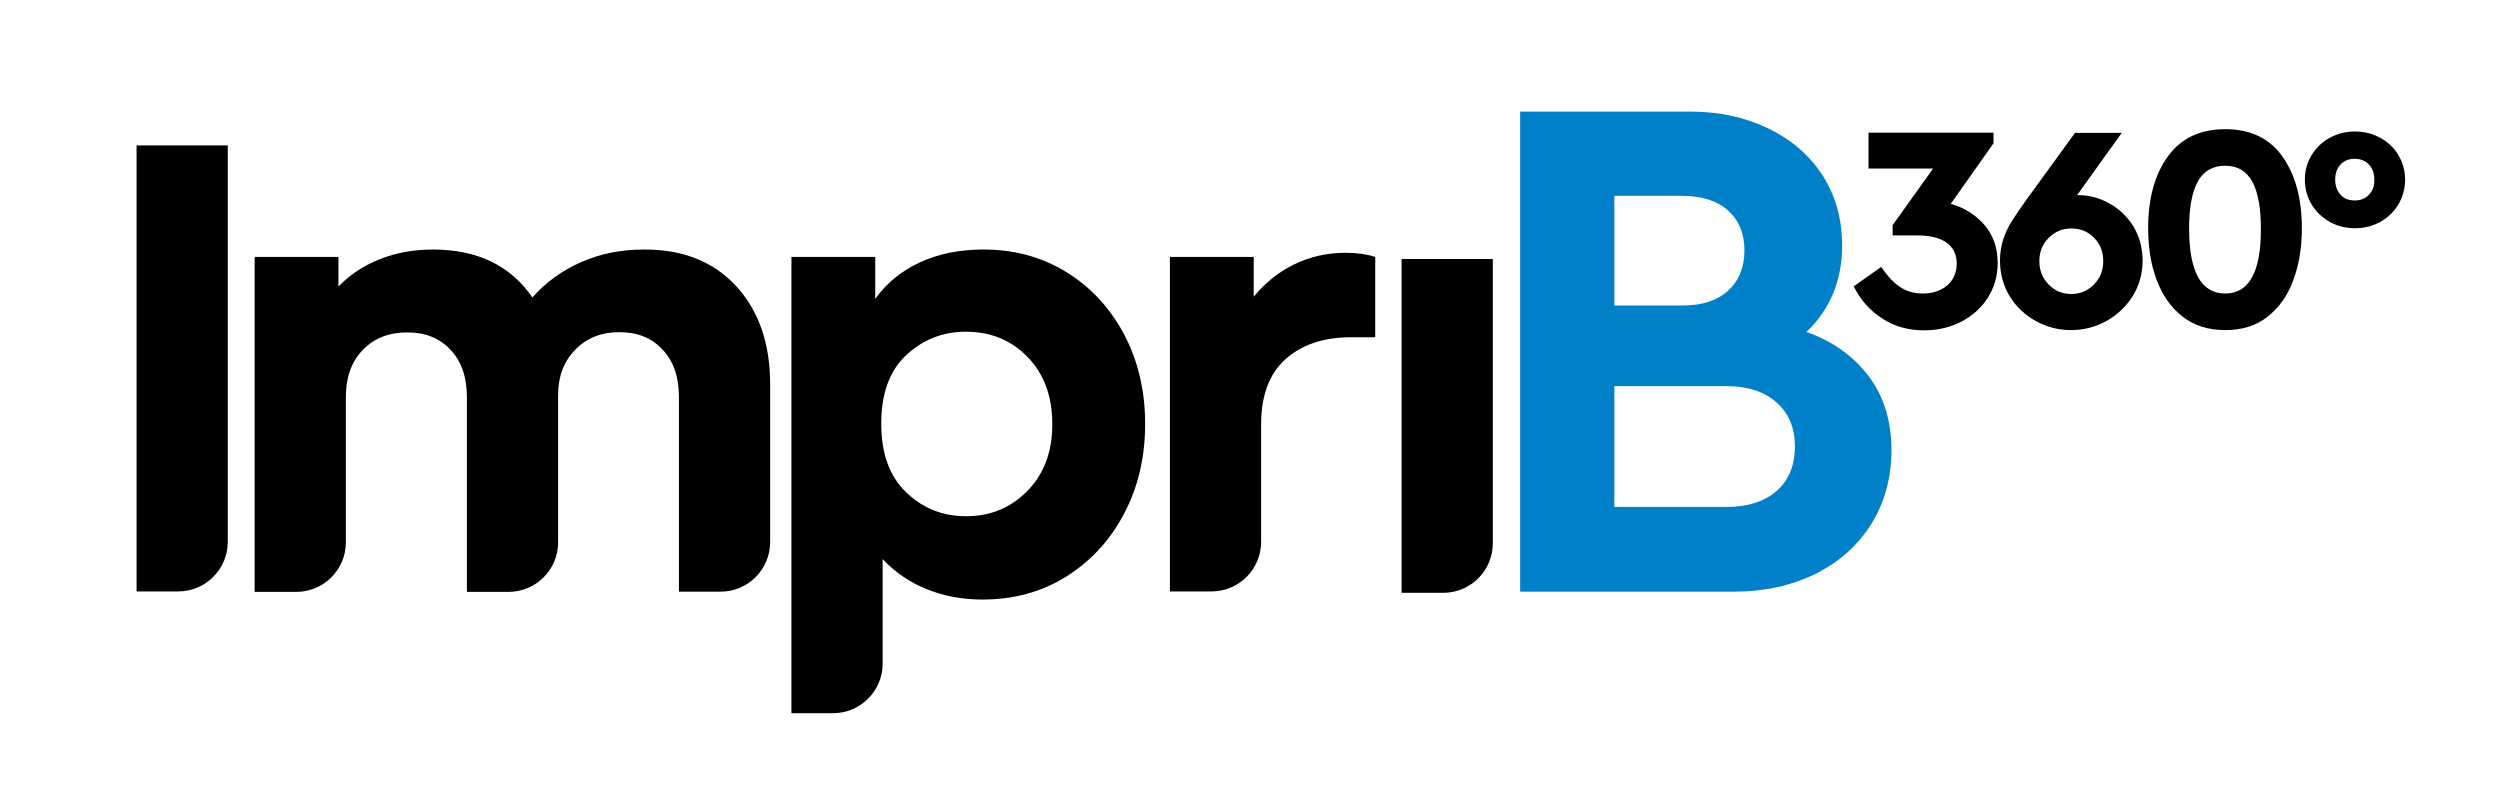 <?xml version="1.0" encoding="utf-8"?>
<!-- Generator: Adobe Illustrator 24.0.1, SVG Export Plug-In . SVG Version: 6.00 Build 0)  -->
<svg version="1.1" id="Capa_1" xmlns="http://www.w3.org/2000/svg" xmlns:xlink="http://www.w3.org/1999/xlink" x="0px" y="0px"
	 viewBox="0 0 1080 341" style="enable-background:new 0 0 1080 341;" xml:space="preserve">
<style type="text/css">
	.st0{fill:#0080C9;}
</style>
<path d="M59,62.8h39.4v171.3c0,11.8-9.6,21.4-21.4,21.4H59V62.8z"/>
<path d="M318.1,123.7c9.7,10.6,14.6,24.7,14.6,42.2v68.3c0,11.8-9.6,21.4-21.4,21.4h-18v-84.1c0-8.6-2.3-15.4-7-20.4
	c-4.7-5.1-10.9-7.6-18.7-7.6c-7.8,0-14.2,2.5-19.1,7.6c-5,5.1-7.4,11.6-7.4,19.6v63.6c0,11.8-9.6,21.4-21.4,21.4h-18v-84.1
	c0-8.6-2.3-15.4-7-20.4c-4.7-5.1-10.9-7.6-18.7-7.6c-8,0-14.4,2.5-19.3,7.6c-4.9,5.1-7.3,11.9-7.3,20.4v62.7
	c0,11.8-9.6,21.4-21.4,21.4h-18V111h36.2v12.8c4.9-5.1,10.8-9,17.8-11.8c7-2.8,14.7-4.2,23.1-4.2c19.1,0,33.4,6.9,42.9,20.7
	c5.6-6.4,12.6-11.5,20.9-15.2c8.3-3.7,17.4-5.5,27.3-5.5C295.1,107.7,308.4,113.1,318.1,123.7z"/>
<path d="M460.6,117.5c10.6,6.5,18.9,15.5,25,26.9c6,11.4,9.1,24.3,9.1,38.7c0,14.4-3,27.3-9.1,38.8c-6,11.5-14.4,20.5-25,27.2
	c-10.6,6.6-22.6,9.9-36.1,9.9c-8.8,0-16.8-1.5-24.2-4.5c-7.4-3-13.7-7.3-19-13v45.2c0,11.8-9.6,21.4-21.4,21.4h-18V111h36.2v18.1
	c4.9-6.8,11.3-12.1,19.4-15.8c8.1-3.7,17.1-5.5,27-5.5C438,107.7,450,111,460.6,117.5z M443.8,212.1c7.2-7.3,10.8-16.9,10.8-28.8
	c0-12.1-3.6-21.8-10.7-29.1c-7.1-7.3-16-10.9-26.7-10.9c-9.9,0-18.5,3.4-25.7,10.1c-7.2,6.7-10.8,16.6-10.8,29.6
	c0,12.8,3.5,22.7,10.7,29.6c7.1,6.9,15.7,10.4,25.8,10.4C427.7,223.1,436.6,219.4,443.8,212.1z"/>
<path d="M594.1,111v34.7h-10.5c-11.9,0-21.3,3.2-28.3,9.5c-7,6.3-10.5,15.7-10.5,28.2v50.7c0,11.8-9.6,21.4-21.4,21.4h-18V111h36.2
	v17.2c4.9-6,10.7-10.7,17.5-14c6.8-3.3,14.2-5,22.2-5C586.1,109.2,590.4,109.8,594.1,111z"/>
<path class="st0" d="M807.4,162.7c6.5,8.7,9.7,19.3,9.7,31.9c0,11.7-2.9,22.3-8.6,31.6c-5.8,9.3-13.8,16.5-24.2,21.7
	c-10.4,5.1-22.1,7.7-35.3,7.7h-92.3V48.2h73.5c12.6,0,23.9,2.5,33.9,7.4c10.1,4.9,17.8,11.7,23.4,20.4c5.5,8.7,8.3,18.7,8.3,30
	c0,15.1-5.1,27.5-15.4,37.4C791.9,147.5,800.9,154,807.4,162.7z M697.4,84.6V132h29.2c8.6,0,15.2-2.1,19.9-6.4
	c4.7-4.3,7.1-10.1,7.1-17.4c0-7.3-2.4-13.1-7.1-17.3c-4.7-4.2-11.4-6.3-19.9-6.3H697.4z M767.5,212.1c5.2-4.6,7.9-11,7.9-19.2
	c0-8-2.6-14.3-7.9-19c-5.2-4.7-12.5-7.1-21.7-7.1h-48.4V219h48.4C755,219,762.2,216.7,767.5,212.1z"/>
<g>
	<path d="M842.7,88.1l18.5-26.2v-4.6h-54v15.5h27.9l-17.5,24.5v4.4h10.5c5.6,0,9.8,1,12.8,3.1c2.9,2.1,4.4,5.1,4.4,9
		c0,4-1.4,7.1-4.1,9.5c-2.8,2.3-6.2,3.5-10.5,3.5c-3.9,0-7.2-1-10-2.9c-2.8-1.9-5.5-4.8-8-8.6l-11.9,8.4c2.9,5.8,6.9,10.4,12.2,13.8
		c5.2,3.5,11.3,5.2,18.3,5.2c5.8,0,11-1.2,15.9-3.7c4.8-2.5,8.7-5.9,11.5-10.3c2.8-4.4,4.3-9.4,4.3-15c0-6.6-1.9-12.1-5.8-16.6
		C853.2,92.6,848.4,89.6,842.7,88.1z"/>
	<path d="M911.3,87.9c-4.3-2.4-8.8-3.6-13.5-3.6h-0.5l19.3-26.9h-20.2l-21,28.9c-2.8,3.9-4.9,7-6.4,9.4c-1.5,2.4-2.7,5-3.6,7.7
		c-0.9,2.8-1.4,5.8-1.4,9.1c0,5.8,1.4,10.9,4.2,15.5c2.8,4.6,6.6,8.1,11.3,10.7c4.7,2.6,9.8,3.9,15.2,3.9c5.4,0,10.5-1.3,15.2-3.9
		c4.7-2.6,8.5-6.2,11.4-10.7c2.8-4.6,4.3-9.7,4.3-15.4c0-5.4-1.3-10.3-3.9-14.7C919.1,93.7,915.6,90.3,911.3,87.9z M904.6,122.9
		c-2.7,2.7-5.9,4.1-9.8,4.1c-3.9,0-7.2-1.4-9.8-4.1c-2.7-2.8-4-6.1-4-10.1c0-4,1.3-7.3,4-10c2.7-2.7,5.9-4.1,9.8-4.1
		c3.9,0,7.2,1.3,9.8,4c2.7,2.7,4,6,4,10.1C908.6,116.8,907.3,120.1,904.6,122.9z"/>
	<path d="M961.3,55.8c-10.8,0-19.1,3.9-24.8,11.8c-5.7,7.9-8.5,18.2-8.5,31c0,8.3,1.2,15.8,3.7,22.4c2.5,6.6,6.2,11.9,11.2,15.8
		c5,3.9,11.1,5.8,18.4,5.8c7.3,0,13.4-1.9,18.3-5.8c5-3.9,8.7-9.2,11.1-15.8c2.5-6.6,3.7-14.1,3.7-22.4c0-12.8-2.8-23.1-8.4-31
		C980.4,59.7,972.1,55.8,961.3,55.8z M961.3,126.8c-10.4,0-15.6-9.4-15.6-28.1c0-8.9,1.2-15.6,3.7-20.2c2.5-4.6,6.5-6.9,11.9-6.9
		c5.3,0,9.2,2.3,11.7,6.9c2.5,4.6,3.7,11.3,3.7,20.2C976.8,117.4,971.6,126.8,961.3,126.8z"/>
	<path d="M1036.1,67c-1.9-3.2-4.6-5.7-7.9-7.5c-3.3-1.8-7-2.7-10.9-2.7c-3.9,0-7.5,0.9-10.8,2.7c-3.3,1.8-5.9,4.3-7.9,7.5
		c-1.9,3.2-2.9,6.7-2.9,10.6c0,3.9,1,7.4,2.9,10.7c1.9,3.2,4.6,5.7,7.9,7.6c3.3,1.8,6.9,2.7,10.8,2.7c4,0,7.6-0.9,10.9-2.7
		c3.3-1.8,5.9-4.3,7.9-7.6c1.9-3.2,2.9-6.8,2.9-10.7C1039,73.7,1038,70.2,1036.1,67z M1023.4,84.1c-1.6,1.7-3.6,2.5-6.2,2.5
		c-2.5,0-4.6-0.8-6.1-2.5c-1.5-1.7-2.3-3.8-2.3-6.5c0-2.7,0.8-4.9,2.3-6.5c1.5-1.7,3.6-2.5,6.1-2.5c2.5,0,4.6,0.8,6.2,2.5
		c1.6,1.7,2.3,3.8,2.3,6.5C1025.8,80.3,1025,82.4,1023.4,84.1z"/>
</g>
<path d="M605.5,111.9h39.4v122.8c0,11.8-9.6,21.4-21.4,21.4h-18V111.9z"/>
</svg>

